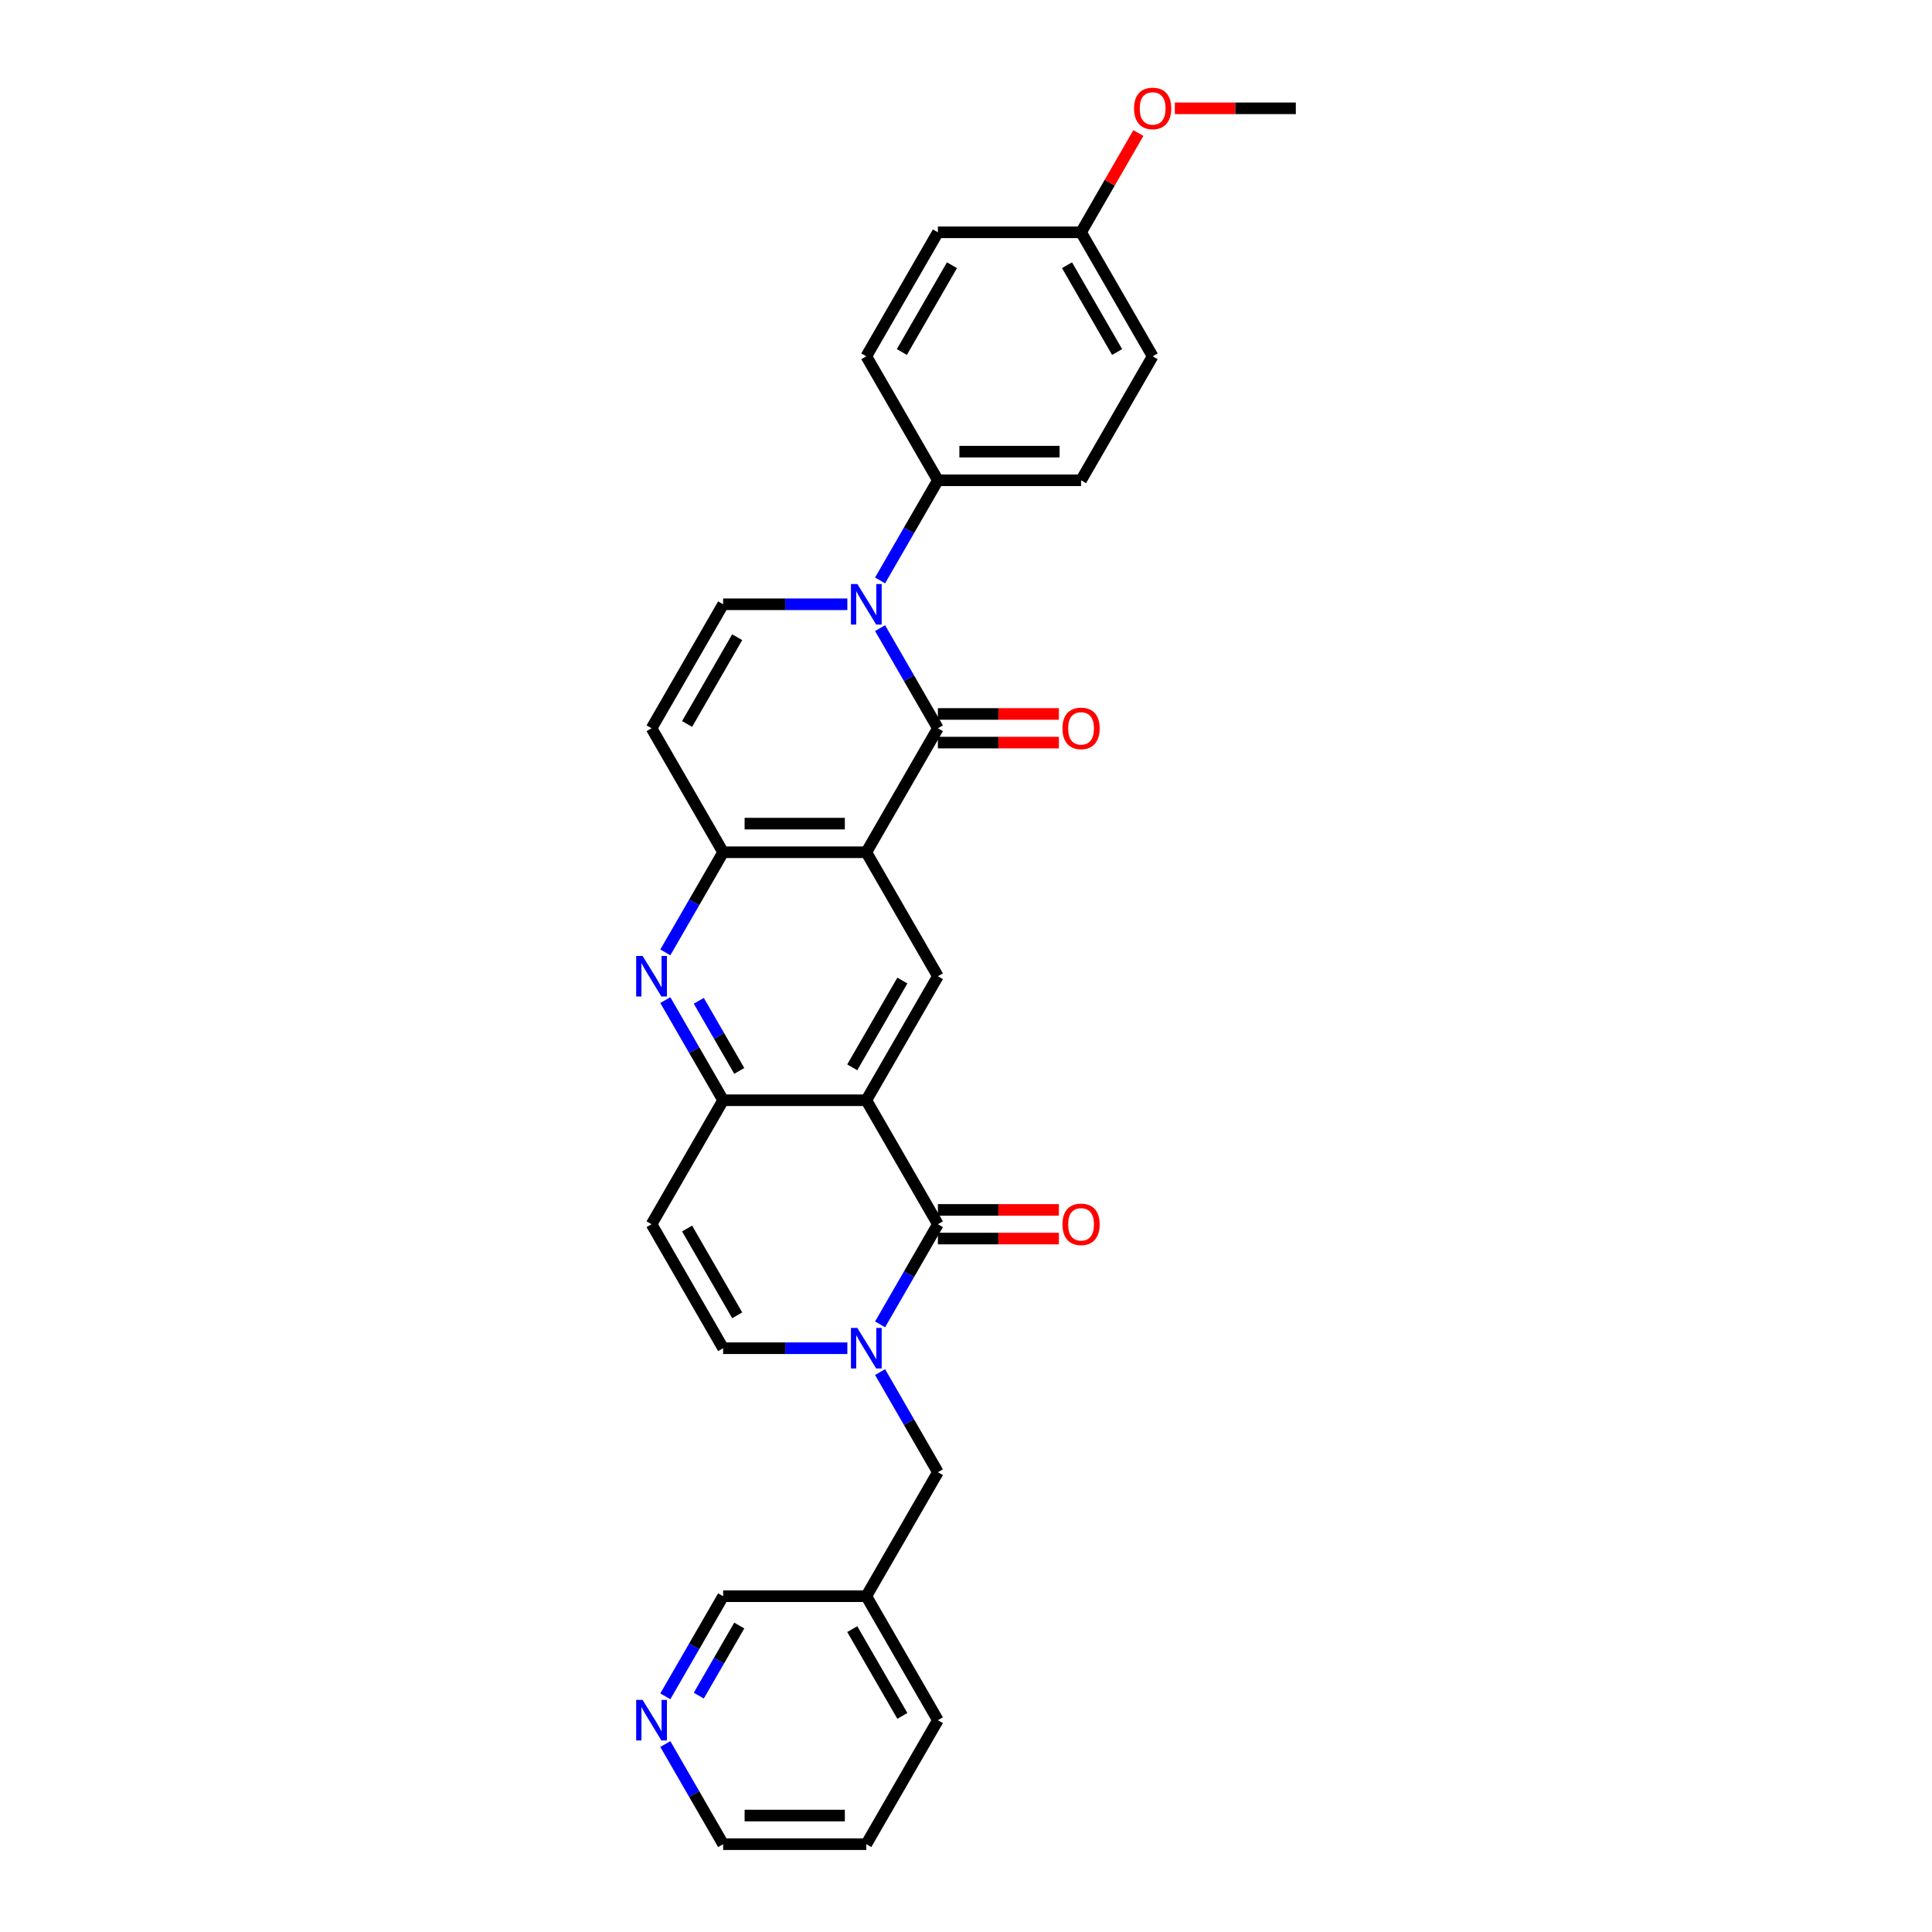 <?xml version='1.0' encoding='iso-8859-1'?>
<svg version='1.1' baseProfile='full'
              xmlns='http://www.w3.org/2000/svg'
                      xmlns:rdkit='http://www.rdkit.org/xml'
                      xmlns:xlink='http://www.w3.org/1999/xlink'
                  xml:space='preserve'
width='1000px' height='1000px' viewBox='0 0 1000 1000'>
<!-- END OF HEADER -->
<rect style='opacity:1.0;fill:#FFFFFF;stroke:none' width='1000' height='1000' x='0' y='0'> </rect>
<path class='bond-0' d='M 485.453,376.952 L 448.4,441.129' style='fill:none;fill-rule:evenodd;stroke:#000000;stroke-width:6px;stroke-linecap:butt;stroke-linejoin:miter;stroke-opacity:1' />
<path class='bond-2' d='M 485.453,376.952 L 470.491,351.036' style='fill:none;fill-rule:evenodd;stroke:#000000;stroke-width:6px;stroke-linecap:butt;stroke-linejoin:miter;stroke-opacity:1' />
<path class='bond-2' d='M 470.491,351.036 L 455.528,325.121' style='fill:none;fill-rule:evenodd;stroke:#0000FF;stroke-width:6px;stroke-linecap:butt;stroke-linejoin:miter;stroke-opacity:1' />
<path class='bond-15' d='M 485.453,384.362 L 516.763,384.362' style='fill:none;fill-rule:evenodd;stroke:#000000;stroke-width:6px;stroke-linecap:butt;stroke-linejoin:miter;stroke-opacity:1' />
<path class='bond-15' d='M 516.763,384.362 L 548.072,384.362' style='fill:none;fill-rule:evenodd;stroke:#FF0000;stroke-width:6px;stroke-linecap:butt;stroke-linejoin:miter;stroke-opacity:1' />
<path class='bond-15' d='M 485.453,369.541 L 516.763,369.541' style='fill:none;fill-rule:evenodd;stroke:#000000;stroke-width:6px;stroke-linecap:butt;stroke-linejoin:miter;stroke-opacity:1' />
<path class='bond-15' d='M 516.763,369.541 L 548.072,369.541' style='fill:none;fill-rule:evenodd;stroke:#FF0000;stroke-width:6px;stroke-linecap:butt;stroke-linejoin:miter;stroke-opacity:1' />
<path class='bond-5' d='M 448.4,441.129 L 374.295,441.129' style='fill:none;fill-rule:evenodd;stroke:#000000;stroke-width:6px;stroke-linecap:butt;stroke-linejoin:miter;stroke-opacity:1' />
<path class='bond-5' d='M 437.285,426.308 L 385.411,426.308' style='fill:none;fill-rule:evenodd;stroke:#000000;stroke-width:6px;stroke-linecap:butt;stroke-linejoin:miter;stroke-opacity:1' />
<path class='bond-8' d='M 448.4,441.129 L 485.453,505.306' style='fill:none;fill-rule:evenodd;stroke:#000000;stroke-width:6px;stroke-linecap:butt;stroke-linejoin:miter;stroke-opacity:1' />
<path class='bond-1' d='M 448.4,569.483 L 485.453,505.306' style='fill:none;fill-rule:evenodd;stroke:#000000;stroke-width:6px;stroke-linecap:butt;stroke-linejoin:miter;stroke-opacity:1' />
<path class='bond-1' d='M 441.123,552.446 L 467.06,507.522' style='fill:none;fill-rule:evenodd;stroke:#000000;stroke-width:6px;stroke-linecap:butt;stroke-linejoin:miter;stroke-opacity:1' />
<path class='bond-3' d='M 448.4,569.483 L 485.453,633.66' style='fill:none;fill-rule:evenodd;stroke:#000000;stroke-width:6px;stroke-linecap:butt;stroke-linejoin:miter;stroke-opacity:1' />
<path class='bond-6' d='M 448.4,569.483 L 374.295,569.483' style='fill:none;fill-rule:evenodd;stroke:#000000;stroke-width:6px;stroke-linecap:butt;stroke-linejoin:miter;stroke-opacity:1' />
<path class='bond-9' d='M 438.589,312.775 L 406.442,312.775' style='fill:none;fill-rule:evenodd;stroke:#0000FF;stroke-width:6px;stroke-linecap:butt;stroke-linejoin:miter;stroke-opacity:1' />
<path class='bond-9' d='M 406.442,312.775 L 374.295,312.775' style='fill:none;fill-rule:evenodd;stroke:#000000;stroke-width:6px;stroke-linecap:butt;stroke-linejoin:miter;stroke-opacity:1' />
<path class='bond-13' d='M 455.528,300.429 L 470.491,274.513' style='fill:none;fill-rule:evenodd;stroke:#0000FF;stroke-width:6px;stroke-linecap:butt;stroke-linejoin:miter;stroke-opacity:1' />
<path class='bond-13' d='M 470.491,274.513 L 485.453,248.598' style='fill:none;fill-rule:evenodd;stroke:#000000;stroke-width:6px;stroke-linecap:butt;stroke-linejoin:miter;stroke-opacity:1' />
<path class='bond-4' d='M 485.453,633.66 L 470.491,659.576' style='fill:none;fill-rule:evenodd;stroke:#000000;stroke-width:6px;stroke-linecap:butt;stroke-linejoin:miter;stroke-opacity:1' />
<path class='bond-4' d='M 470.491,659.576 L 455.528,685.491' style='fill:none;fill-rule:evenodd;stroke:#0000FF;stroke-width:6px;stroke-linecap:butt;stroke-linejoin:miter;stroke-opacity:1' />
<path class='bond-16' d='M 485.453,641.071 L 516.763,641.071' style='fill:none;fill-rule:evenodd;stroke:#000000;stroke-width:6px;stroke-linecap:butt;stroke-linejoin:miter;stroke-opacity:1' />
<path class='bond-16' d='M 516.763,641.071 L 548.072,641.071' style='fill:none;fill-rule:evenodd;stroke:#FF0000;stroke-width:6px;stroke-linecap:butt;stroke-linejoin:miter;stroke-opacity:1' />
<path class='bond-16' d='M 485.453,626.25 L 516.763,626.25' style='fill:none;fill-rule:evenodd;stroke:#000000;stroke-width:6px;stroke-linecap:butt;stroke-linejoin:miter;stroke-opacity:1' />
<path class='bond-16' d='M 516.763,626.25 L 548.072,626.25' style='fill:none;fill-rule:evenodd;stroke:#FF0000;stroke-width:6px;stroke-linecap:butt;stroke-linejoin:miter;stroke-opacity:1' />
<path class='bond-14' d='M 455.528,710.183 L 470.491,736.099' style='fill:none;fill-rule:evenodd;stroke:#0000FF;stroke-width:6px;stroke-linecap:butt;stroke-linejoin:miter;stroke-opacity:1' />
<path class='bond-14' d='M 470.491,736.099 L 485.453,762.014' style='fill:none;fill-rule:evenodd;stroke:#000000;stroke-width:6px;stroke-linecap:butt;stroke-linejoin:miter;stroke-opacity:1' />
<path class='bond-33' d='M 438.589,697.837 L 406.442,697.837' style='fill:none;fill-rule:evenodd;stroke:#0000FF;stroke-width:6px;stroke-linecap:butt;stroke-linejoin:miter;stroke-opacity:1' />
<path class='bond-33' d='M 406.442,697.837 L 374.295,697.837' style='fill:none;fill-rule:evenodd;stroke:#000000;stroke-width:6px;stroke-linecap:butt;stroke-linejoin:miter;stroke-opacity:1' />
<path class='bond-7' d='M 374.295,441.129 L 359.333,467.044' style='fill:none;fill-rule:evenodd;stroke:#000000;stroke-width:6px;stroke-linecap:butt;stroke-linejoin:miter;stroke-opacity:1' />
<path class='bond-7' d='M 359.333,467.044 L 344.37,492.96' style='fill:none;fill-rule:evenodd;stroke:#0000FF;stroke-width:6px;stroke-linecap:butt;stroke-linejoin:miter;stroke-opacity:1' />
<path class='bond-30' d='M 374.295,441.129 L 337.243,376.952' style='fill:none;fill-rule:evenodd;stroke:#000000;stroke-width:6px;stroke-linecap:butt;stroke-linejoin:miter;stroke-opacity:1' />
<path class='bond-11' d='M 374.295,569.483 L 337.243,633.66' style='fill:none;fill-rule:evenodd;stroke:#000000;stroke-width:6px;stroke-linecap:butt;stroke-linejoin:miter;stroke-opacity:1' />
<path class='bond-31' d='M 374.295,569.483 L 359.333,543.567' style='fill:none;fill-rule:evenodd;stroke:#000000;stroke-width:6px;stroke-linecap:butt;stroke-linejoin:miter;stroke-opacity:1' />
<path class='bond-31' d='M 359.333,543.567 L 344.37,517.652' style='fill:none;fill-rule:evenodd;stroke:#0000FF;stroke-width:6px;stroke-linecap:butt;stroke-linejoin:miter;stroke-opacity:1' />
<path class='bond-31' d='M 382.642,554.298 L 372.168,536.157' style='fill:none;fill-rule:evenodd;stroke:#000000;stroke-width:6px;stroke-linecap:butt;stroke-linejoin:miter;stroke-opacity:1' />
<path class='bond-31' d='M 372.168,536.157 L 361.695,518.016' style='fill:none;fill-rule:evenodd;stroke:#0000FF;stroke-width:6px;stroke-linecap:butt;stroke-linejoin:miter;stroke-opacity:1' />
<path class='bond-10' d='M 374.295,312.775 L 337.243,376.952' style='fill:none;fill-rule:evenodd;stroke:#000000;stroke-width:6px;stroke-linecap:butt;stroke-linejoin:miter;stroke-opacity:1' />
<path class='bond-10' d='M 381.573,329.812 L 355.636,374.736' style='fill:none;fill-rule:evenodd;stroke:#000000;stroke-width:6px;stroke-linecap:butt;stroke-linejoin:miter;stroke-opacity:1' />
<path class='bond-12' d='M 337.243,633.66 L 374.295,697.837' style='fill:none;fill-rule:evenodd;stroke:#000000;stroke-width:6px;stroke-linecap:butt;stroke-linejoin:miter;stroke-opacity:1' />
<path class='bond-12' d='M 355.636,635.876 L 381.573,680.8' style='fill:none;fill-rule:evenodd;stroke:#000000;stroke-width:6px;stroke-linecap:butt;stroke-linejoin:miter;stroke-opacity:1' />
<path class='bond-19' d='M 485.453,248.598 L 559.558,248.598' style='fill:none;fill-rule:evenodd;stroke:#000000;stroke-width:6px;stroke-linecap:butt;stroke-linejoin:miter;stroke-opacity:1' />
<path class='bond-19' d='M 496.569,233.777 L 548.443,233.777' style='fill:none;fill-rule:evenodd;stroke:#000000;stroke-width:6px;stroke-linecap:butt;stroke-linejoin:miter;stroke-opacity:1' />
<path class='bond-20' d='M 485.453,248.598 L 448.4,184.421' style='fill:none;fill-rule:evenodd;stroke:#000000;stroke-width:6px;stroke-linecap:butt;stroke-linejoin:miter;stroke-opacity:1' />
<path class='bond-18' d='M 485.453,762.014 L 448.4,826.191' style='fill:none;fill-rule:evenodd;stroke:#000000;stroke-width:6px;stroke-linecap:butt;stroke-linejoin:miter;stroke-opacity:1' />
<path class='bond-17' d='M 344.37,878.022 L 359.333,852.107' style='fill:none;fill-rule:evenodd;stroke:#0000FF;stroke-width:6px;stroke-linecap:butt;stroke-linejoin:miter;stroke-opacity:1' />
<path class='bond-17' d='M 359.333,852.107 L 374.295,826.191' style='fill:none;fill-rule:evenodd;stroke:#000000;stroke-width:6px;stroke-linecap:butt;stroke-linejoin:miter;stroke-opacity:1' />
<path class='bond-17' d='M 361.695,877.658 L 372.168,859.517' style='fill:none;fill-rule:evenodd;stroke:#0000FF;stroke-width:6px;stroke-linecap:butt;stroke-linejoin:miter;stroke-opacity:1' />
<path class='bond-17' d='M 372.168,859.517 L 382.642,841.377' style='fill:none;fill-rule:evenodd;stroke:#000000;stroke-width:6px;stroke-linecap:butt;stroke-linejoin:miter;stroke-opacity:1' />
<path class='bond-34' d='M 344.37,902.714 L 359.333,928.63' style='fill:none;fill-rule:evenodd;stroke:#0000FF;stroke-width:6px;stroke-linecap:butt;stroke-linejoin:miter;stroke-opacity:1' />
<path class='bond-34' d='M 359.333,928.63 L 374.295,954.545' style='fill:none;fill-rule:evenodd;stroke:#000000;stroke-width:6px;stroke-linecap:butt;stroke-linejoin:miter;stroke-opacity:1' />
<path class='bond-24' d='M 448.4,826.191 L 374.295,826.191' style='fill:none;fill-rule:evenodd;stroke:#000000;stroke-width:6px;stroke-linecap:butt;stroke-linejoin:miter;stroke-opacity:1' />
<path class='bond-27' d='M 448.4,826.191 L 485.453,890.368' style='fill:none;fill-rule:evenodd;stroke:#000000;stroke-width:6px;stroke-linecap:butt;stroke-linejoin:miter;stroke-opacity:1' />
<path class='bond-27' d='M 441.123,843.228 L 467.06,888.152' style='fill:none;fill-rule:evenodd;stroke:#000000;stroke-width:6px;stroke-linecap:butt;stroke-linejoin:miter;stroke-opacity:1' />
<path class='bond-23' d='M 559.558,248.598 L 596.611,184.421' style='fill:none;fill-rule:evenodd;stroke:#000000;stroke-width:6px;stroke-linecap:butt;stroke-linejoin:miter;stroke-opacity:1' />
<path class='bond-22' d='M 448.4,184.421 L 485.453,120.243' style='fill:none;fill-rule:evenodd;stroke:#000000;stroke-width:6px;stroke-linecap:butt;stroke-linejoin:miter;stroke-opacity:1' />
<path class='bond-22' d='M 466.794,182.205 L 492.731,137.281' style='fill:none;fill-rule:evenodd;stroke:#000000;stroke-width:6px;stroke-linecap:butt;stroke-linejoin:miter;stroke-opacity:1' />
<path class='bond-21' d='M 559.558,120.243 L 485.453,120.243' style='fill:none;fill-rule:evenodd;stroke:#000000;stroke-width:6px;stroke-linecap:butt;stroke-linejoin:miter;stroke-opacity:1' />
<path class='bond-25' d='M 559.558,120.243 L 574.392,94.55' style='fill:none;fill-rule:evenodd;stroke:#000000;stroke-width:6px;stroke-linecap:butt;stroke-linejoin:miter;stroke-opacity:1' />
<path class='bond-25' d='M 574.392,94.55 L 589.226,68.857' style='fill:none;fill-rule:evenodd;stroke:#FF0000;stroke-width:6px;stroke-linecap:butt;stroke-linejoin:miter;stroke-opacity:1' />
<path class='bond-32' d='M 559.558,120.243 L 596.611,184.421' style='fill:none;fill-rule:evenodd;stroke:#000000;stroke-width:6px;stroke-linecap:butt;stroke-linejoin:miter;stroke-opacity:1' />
<path class='bond-32' d='M 552.281,137.281 L 578.218,182.205' style='fill:none;fill-rule:evenodd;stroke:#000000;stroke-width:6px;stroke-linecap:butt;stroke-linejoin:miter;stroke-opacity:1' />
<path class='bond-28' d='M 608.097,56.066 L 639.407,56.066' style='fill:none;fill-rule:evenodd;stroke:#FF0000;stroke-width:6px;stroke-linecap:butt;stroke-linejoin:miter;stroke-opacity:1' />
<path class='bond-28' d='M 639.407,56.066 L 670.716,56.066' style='fill:none;fill-rule:evenodd;stroke:#000000;stroke-width:6px;stroke-linecap:butt;stroke-linejoin:miter;stroke-opacity:1' />
<path class='bond-26' d='M 374.295,954.545 L 448.4,954.545' style='fill:none;fill-rule:evenodd;stroke:#000000;stroke-width:6px;stroke-linecap:butt;stroke-linejoin:miter;stroke-opacity:1' />
<path class='bond-26' d='M 385.411,939.724 L 437.285,939.724' style='fill:none;fill-rule:evenodd;stroke:#000000;stroke-width:6px;stroke-linecap:butt;stroke-linejoin:miter;stroke-opacity:1' />
<path class='bond-29' d='M 485.453,890.368 L 448.4,954.545' style='fill:none;fill-rule:evenodd;stroke:#000000;stroke-width:6px;stroke-linecap:butt;stroke-linejoin:miter;stroke-opacity:1' />
<path  class='atom-3' d='M 443.761 302.281
L 450.638 313.397
Q 451.32 314.494, 452.417 316.48
Q 453.514 318.466, 453.573 318.585
L 453.573 302.281
L 456.359 302.281
L 456.359 323.268
L 453.484 323.268
L 446.103 311.115
Q 445.244 309.692, 444.325 308.062
Q 443.435 306.431, 443.169 305.927
L 443.169 323.268
L 440.442 323.268
L 440.442 302.281
L 443.761 302.281
' fill='#0000FF'/>
<path  class='atom-5' d='M 443.761 687.344
L 450.638 698.46
Q 451.32 699.556, 452.417 701.542
Q 453.514 703.528, 453.573 703.647
L 453.573 687.344
L 456.359 687.344
L 456.359 708.33
L 453.484 708.33
L 446.103 696.177
Q 445.244 694.754, 444.325 693.124
Q 443.435 691.494, 443.169 690.99
L 443.169 708.33
L 440.442 708.33
L 440.442 687.344
L 443.761 687.344
' fill='#0000FF'/>
<path  class='atom-8' d='M 332.604 494.813
L 339.481 505.928
Q 340.162 507.025, 341.259 509.011
Q 342.356 510.997, 342.415 511.116
L 342.415 494.813
L 345.201 494.813
L 345.201 515.799
L 342.326 515.799
L 334.945 503.646
Q 334.086 502.223, 333.167 500.593
Q 332.277 498.963, 332.011 498.459
L 332.011 515.799
L 329.284 515.799
L 329.284 494.813
L 332.604 494.813
' fill='#0000FF'/>
<path  class='atom-16' d='M 549.925 377.011
Q 549.925 371.972, 552.415 369.156
Q 554.905 366.34, 559.558 366.34
Q 564.212 366.34, 566.702 369.156
Q 569.192 371.972, 569.192 377.011
Q 569.192 382.11, 566.673 385.014
Q 564.153 387.89, 559.558 387.89
Q 554.934 387.89, 552.415 385.014
Q 549.925 382.139, 549.925 377.011
M 559.558 385.518
Q 562.76 385.518, 564.479 383.384
Q 566.228 381.22, 566.228 377.011
Q 566.228 372.891, 564.479 370.816
Q 562.76 368.711, 559.558 368.711
Q 556.357 368.711, 554.608 370.786
Q 552.889 372.861, 552.889 377.011
Q 552.889 381.25, 554.608 383.384
Q 556.357 385.518, 559.558 385.518
' fill='#FF0000'/>
<path  class='atom-17' d='M 549.925 633.719
Q 549.925 628.68, 552.415 625.864
Q 554.905 623.048, 559.558 623.048
Q 564.212 623.048, 566.702 625.864
Q 569.192 628.68, 569.192 633.719
Q 569.192 638.818, 566.673 641.723
Q 564.153 644.598, 559.558 644.598
Q 554.934 644.598, 552.415 641.723
Q 549.925 638.847, 549.925 633.719
M 559.558 642.227
Q 562.76 642.227, 564.479 640.092
Q 566.228 637.929, 566.228 633.719
Q 566.228 629.599, 564.479 627.524
Q 562.76 625.42, 559.558 625.42
Q 556.357 625.42, 554.608 627.495
Q 552.889 629.569, 552.889 633.719
Q 552.889 637.958, 554.608 640.092
Q 556.357 642.227, 559.558 642.227
' fill='#FF0000'/>
<path  class='atom-18' d='M 332.604 879.875
L 339.481 890.991
Q 340.162 892.088, 341.259 894.074
Q 342.356 896.06, 342.415 896.178
L 342.415 879.875
L 345.201 879.875
L 345.201 900.862
L 342.326 900.862
L 334.945 888.708
Q 334.086 887.286, 333.167 885.655
Q 332.277 884.025, 332.011 883.521
L 332.011 900.862
L 329.284 900.862
L 329.284 879.875
L 332.604 879.875
' fill='#0000FF'/>
<path  class='atom-26' d='M 586.977 56.126
Q 586.977 51.087, 589.467 48.27
Q 591.957 45.455, 596.611 45.455
Q 601.265 45.455, 603.755 48.27
Q 606.245 51.087, 606.245 56.126
Q 606.245 61.224, 603.725 64.129
Q 601.206 67.004, 596.611 67.004
Q 591.987 67.004, 589.467 64.129
Q 586.977 61.254, 586.977 56.126
M 596.611 64.633
Q 599.812 64.633, 601.532 62.499
Q 603.281 60.335, 603.281 56.126
Q 603.281 52.005, 601.532 49.931
Q 599.812 47.826, 596.611 47.826
Q 593.41 47.826, 591.661 49.901
Q 589.942 51.976, 589.942 56.126
Q 589.942 60.364, 591.661 62.499
Q 593.41 64.633, 596.611 64.633
' fill='#FF0000'/>
</svg>
